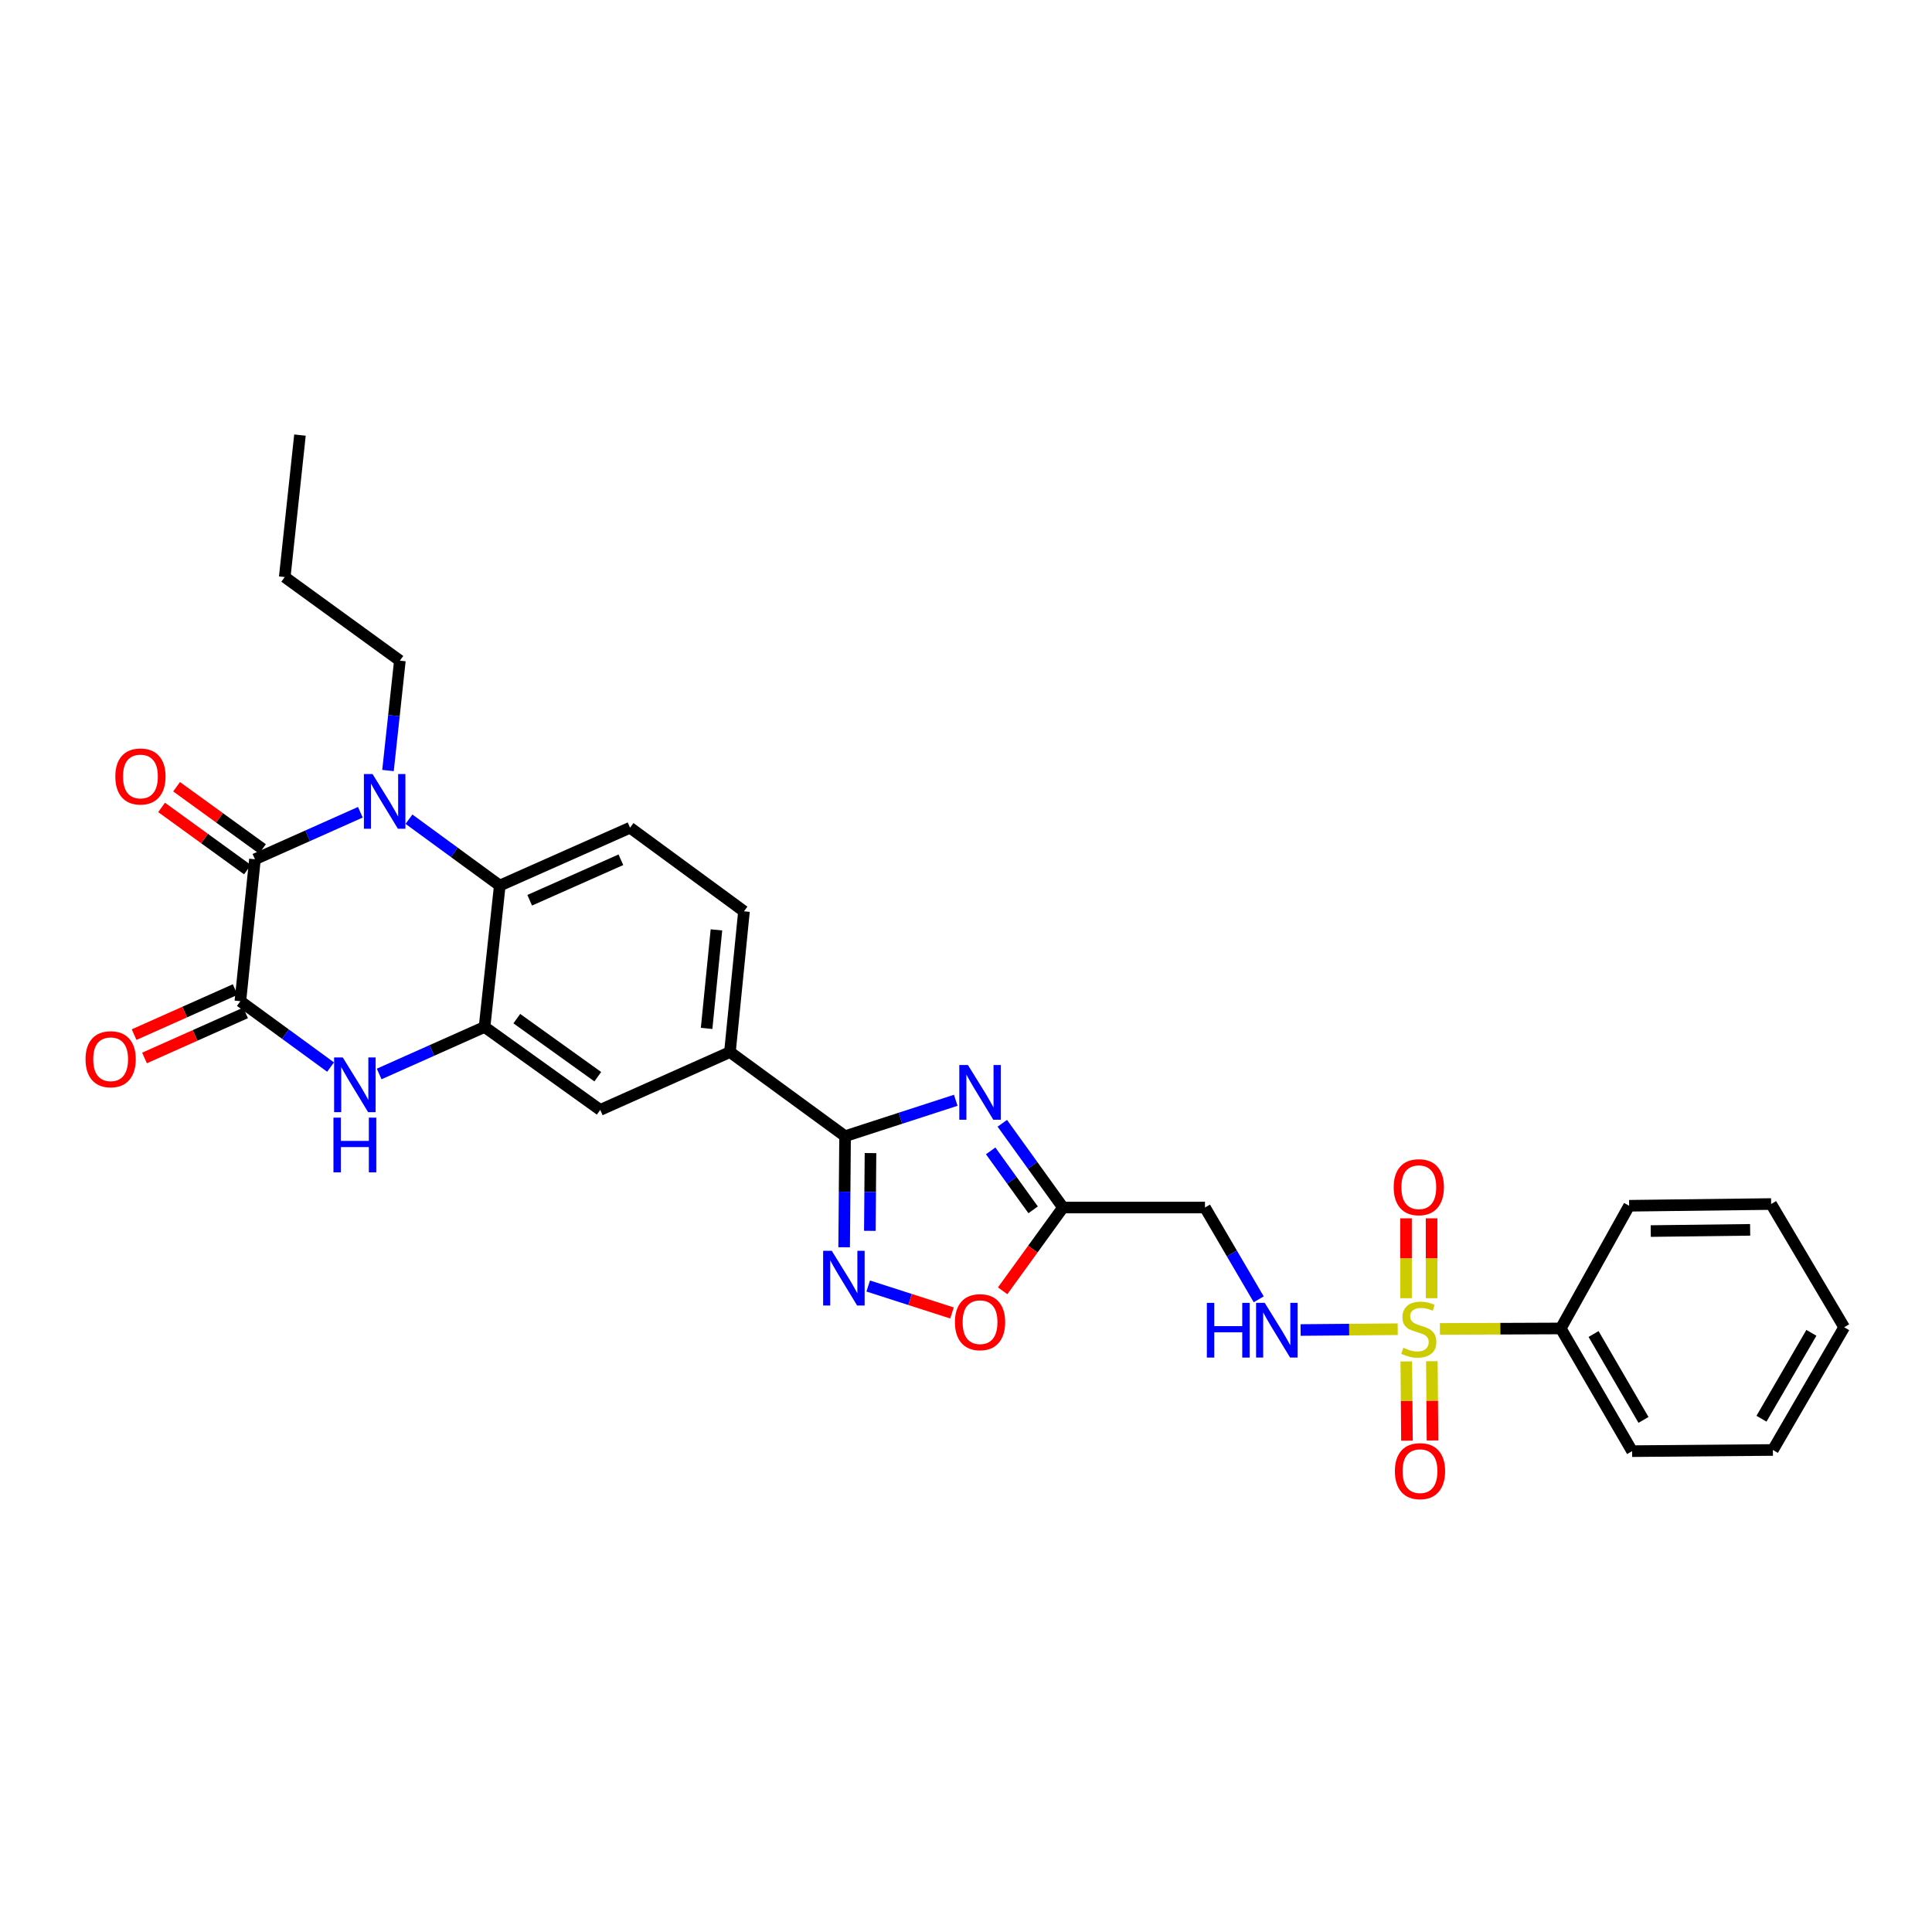 <?xml version='1.0' encoding='iso-8859-1'?>
<svg version='1.1' baseProfile='full'
              xmlns='http://www.w3.org/2000/svg'
                      xmlns:rdkit='http://www.rdkit.org/xml'
                      xmlns:xlink='http://www.w3.org/1999/xlink'
                  xml:space='preserve'
width='1000px' height='1000px' viewBox='0 0 1000 1000'>
<!-- END OF HEADER -->
<rect style='opacity:1.0;fill:#FFFFFF;stroke:none' width='1000' height='1000' x='0' y='0'> </rect>
<path class='bond-10' d='M 723.455,687.992 L 698.321,688.203' style='fill:none;fill-rule:evenodd;stroke:#CCCC00;stroke-width:6px;stroke-linecap:butt;stroke-linejoin:miter;stroke-opacity:1' />
<path class='bond-10' d='M 698.321,688.203 L 673.188,688.415' style='fill:none;fill-rule:evenodd;stroke:#0000FF;stroke-width:6px;stroke-linecap:butt;stroke-linejoin:miter;stroke-opacity:1' />
<path class='bond-16' d='M 727.898,704.673 L 728.07,725.186' style='fill:none;fill-rule:evenodd;stroke:#CCCC00;stroke-width:6px;stroke-linecap:butt;stroke-linejoin:miter;stroke-opacity:1' />
<path class='bond-16' d='M 728.07,725.186 L 728.242,745.699' style='fill:none;fill-rule:evenodd;stroke:#FF0000;stroke-width:6px;stroke-linecap:butt;stroke-linejoin:miter;stroke-opacity:1' />
<path class='bond-16' d='M 741.128,704.562 L 741.3,725.075' style='fill:none;fill-rule:evenodd;stroke:#CCCC00;stroke-width:6px;stroke-linecap:butt;stroke-linejoin:miter;stroke-opacity:1' />
<path class='bond-16' d='M 741.3,725.075 L 741.473,745.587' style='fill:none;fill-rule:evenodd;stroke:#FF0000;stroke-width:6px;stroke-linecap:butt;stroke-linejoin:miter;stroke-opacity:1' />
<path class='bond-17' d='M 740.988,671.943 L 740.988,651.277' style='fill:none;fill-rule:evenodd;stroke:#CCCC00;stroke-width:6px;stroke-linecap:butt;stroke-linejoin:miter;stroke-opacity:1' />
<path class='bond-17' d='M 740.988,651.277 L 740.988,630.61' style='fill:none;fill-rule:evenodd;stroke:#FF0000;stroke-width:6px;stroke-linecap:butt;stroke-linejoin:miter;stroke-opacity:1' />
<path class='bond-17' d='M 727.757,671.943 L 727.757,651.277' style='fill:none;fill-rule:evenodd;stroke:#CCCC00;stroke-width:6px;stroke-linecap:butt;stroke-linejoin:miter;stroke-opacity:1' />
<path class='bond-17' d='M 727.757,651.277 L 727.757,630.61' style='fill:none;fill-rule:evenodd;stroke:#FF0000;stroke-width:6px;stroke-linecap:butt;stroke-linejoin:miter;stroke-opacity:1' />
<path class='bond-18' d='M 745.289,687.857 L 776.572,687.732' style='fill:none;fill-rule:evenodd;stroke:#CCCC00;stroke-width:6px;stroke-linecap:butt;stroke-linejoin:miter;stroke-opacity:1' />
<path class='bond-18' d='M 776.572,687.732 L 807.854,687.606' style='fill:none;fill-rule:evenodd;stroke:#000000;stroke-width:6px;stroke-linecap:butt;stroke-linejoin:miter;stroke-opacity:1' />
<path class='bond-0' d='M 211.681,424.013 L 235.18,441.192' style='fill:none;fill-rule:evenodd;stroke:#0000FF;stroke-width:6px;stroke-linecap:butt;stroke-linejoin:miter;stroke-opacity:1' />
<path class='bond-0' d='M 235.18,441.192 L 258.678,458.37' style='fill:none;fill-rule:evenodd;stroke:#000000;stroke-width:6px;stroke-linecap:butt;stroke-linejoin:miter;stroke-opacity:1' />
<path class='bond-1' d='M 186.518,420.422 L 159.238,432.59' style='fill:none;fill-rule:evenodd;stroke:#0000FF;stroke-width:6px;stroke-linecap:butt;stroke-linejoin:miter;stroke-opacity:1' />
<path class='bond-1' d='M 159.238,432.59 L 131.958,444.758' style='fill:none;fill-rule:evenodd;stroke:#000000;stroke-width:6px;stroke-linecap:butt;stroke-linejoin:miter;stroke-opacity:1' />
<path class='bond-22' d='M 200.826,398.82 L 203.901,370.384' style='fill:none;fill-rule:evenodd;stroke:#0000FF;stroke-width:6px;stroke-linecap:butt;stroke-linejoin:miter;stroke-opacity:1' />
<path class='bond-22' d='M 203.901,370.384 L 206.976,341.948' style='fill:none;fill-rule:evenodd;stroke:#000000;stroke-width:6px;stroke-linecap:butt;stroke-linejoin:miter;stroke-opacity:1' />
<path class='bond-19' d='M 135.839,439.4 L 113.621,423.305' style='fill:none;fill-rule:evenodd;stroke:#000000;stroke-width:6px;stroke-linecap:butt;stroke-linejoin:miter;stroke-opacity:1' />
<path class='bond-19' d='M 113.621,423.305 L 91.402,407.21' style='fill:none;fill-rule:evenodd;stroke:#FF0000;stroke-width:6px;stroke-linecap:butt;stroke-linejoin:miter;stroke-opacity:1' />
<path class='bond-19' d='M 128.077,450.115 L 105.859,434.019' style='fill:none;fill-rule:evenodd;stroke:#000000;stroke-width:6px;stroke-linecap:butt;stroke-linejoin:miter;stroke-opacity:1' />
<path class='bond-19' d='M 105.859,434.019 L 83.641,417.924' style='fill:none;fill-rule:evenodd;stroke:#FF0000;stroke-width:6px;stroke-linecap:butt;stroke-linejoin:miter;stroke-opacity:1' />
<path class='bond-33' d='M 131.958,444.758 L 124.416,518.232' style='fill:none;fill-rule:evenodd;stroke:#000000;stroke-width:6px;stroke-linecap:butt;stroke-linejoin:miter;stroke-opacity:1' />
<path class='bond-2' d='M 518.791,581.417 L 534.493,603.214' style='fill:none;fill-rule:evenodd;stroke:#0000FF;stroke-width:6px;stroke-linecap:butt;stroke-linejoin:miter;stroke-opacity:1' />
<path class='bond-2' d='M 534.493,603.214 L 550.194,625.011' style='fill:none;fill-rule:evenodd;stroke:#000000;stroke-width:6px;stroke-linecap:butt;stroke-linejoin:miter;stroke-opacity:1' />
<path class='bond-2' d='M 512.766,595.69 L 523.757,610.947' style='fill:none;fill-rule:evenodd;stroke:#0000FF;stroke-width:6px;stroke-linecap:butt;stroke-linejoin:miter;stroke-opacity:1' />
<path class='bond-2' d='M 523.757,610.947 L 534.748,626.205' style='fill:none;fill-rule:evenodd;stroke:#000000;stroke-width:6px;stroke-linecap:butt;stroke-linejoin:miter;stroke-opacity:1' />
<path class='bond-4' d='M 494.692,569.503 L 466.051,578.8' style='fill:none;fill-rule:evenodd;stroke:#0000FF;stroke-width:6px;stroke-linecap:butt;stroke-linejoin:miter;stroke-opacity:1' />
<path class='bond-4' d='M 466.051,578.8 L 437.41,588.097' style='fill:none;fill-rule:evenodd;stroke:#000000;stroke-width:6px;stroke-linecap:butt;stroke-linejoin:miter;stroke-opacity:1' />
<path class='bond-3' d='M 124.416,518.232 L 147.759,535.274' style='fill:none;fill-rule:evenodd;stroke:#000000;stroke-width:6px;stroke-linecap:butt;stroke-linejoin:miter;stroke-opacity:1' />
<path class='bond-3' d='M 147.759,535.274 L 171.101,552.316' style='fill:none;fill-rule:evenodd;stroke:#0000FF;stroke-width:6px;stroke-linecap:butt;stroke-linejoin:miter;stroke-opacity:1' />
<path class='bond-20' d='M 121.722,512.19 L 95.568,523.854' style='fill:none;fill-rule:evenodd;stroke:#000000;stroke-width:6px;stroke-linecap:butt;stroke-linejoin:miter;stroke-opacity:1' />
<path class='bond-20' d='M 95.568,523.854 L 69.414,535.518' style='fill:none;fill-rule:evenodd;stroke:#FF0000;stroke-width:6px;stroke-linecap:butt;stroke-linejoin:miter;stroke-opacity:1' />
<path class='bond-20' d='M 127.111,524.274 L 100.957,535.938' style='fill:none;fill-rule:evenodd;stroke:#000000;stroke-width:6px;stroke-linecap:butt;stroke-linejoin:miter;stroke-opacity:1' />
<path class='bond-20' d='M 100.957,535.938 L 74.803,547.602' style='fill:none;fill-rule:evenodd;stroke:#FF0000;stroke-width:6px;stroke-linecap:butt;stroke-linejoin:miter;stroke-opacity:1' />
<path class='bond-12' d='M 437.41,588.097 L 377.821,544.546' style='fill:none;fill-rule:evenodd;stroke:#000000;stroke-width:6px;stroke-linecap:butt;stroke-linejoin:miter;stroke-opacity:1' />
<path class='bond-31' d='M 437.41,588.097 L 437.168,616.843' style='fill:none;fill-rule:evenodd;stroke:#000000;stroke-width:6px;stroke-linecap:butt;stroke-linejoin:miter;stroke-opacity:1' />
<path class='bond-31' d='M 437.168,616.843 L 436.927,645.589' style='fill:none;fill-rule:evenodd;stroke:#0000FF;stroke-width:6px;stroke-linecap:butt;stroke-linejoin:miter;stroke-opacity:1' />
<path class='bond-31' d='M 450.568,596.832 L 450.399,616.954' style='fill:none;fill-rule:evenodd;stroke:#000000;stroke-width:6px;stroke-linecap:butt;stroke-linejoin:miter;stroke-opacity:1' />
<path class='bond-31' d='M 450.399,616.954 L 450.23,637.076' style='fill:none;fill-rule:evenodd;stroke:#0000FF;stroke-width:6px;stroke-linecap:butt;stroke-linejoin:miter;stroke-opacity:1' />
<path class='bond-5' d='M 196.253,555.886 L 223.529,543.718' style='fill:none;fill-rule:evenodd;stroke:#0000FF;stroke-width:6px;stroke-linecap:butt;stroke-linejoin:miter;stroke-opacity:1' />
<path class='bond-5' d='M 223.529,543.718 L 250.806,531.551' style='fill:none;fill-rule:evenodd;stroke:#000000;stroke-width:6px;stroke-linecap:butt;stroke-linejoin:miter;stroke-opacity:1' />
<path class='bond-6' d='M 250.806,531.551 L 310.682,574.492' style='fill:none;fill-rule:evenodd;stroke:#000000;stroke-width:6px;stroke-linecap:butt;stroke-linejoin:miter;stroke-opacity:1' />
<path class='bond-6' d='M 267.498,527.24 L 309.411,557.299' style='fill:none;fill-rule:evenodd;stroke:#000000;stroke-width:6px;stroke-linecap:butt;stroke-linejoin:miter;stroke-opacity:1' />
<path class='bond-32' d='M 250.806,531.551 L 258.678,458.37' style='fill:none;fill-rule:evenodd;stroke:#000000;stroke-width:6px;stroke-linecap:butt;stroke-linejoin:miter;stroke-opacity:1' />
<path class='bond-7' d='M 449.383,665.639 L 471.066,672.617' style='fill:none;fill-rule:evenodd;stroke:#0000FF;stroke-width:6px;stroke-linecap:butt;stroke-linejoin:miter;stroke-opacity:1' />
<path class='bond-7' d='M 471.066,672.617 L 492.748,679.596' style='fill:none;fill-rule:evenodd;stroke:#FF0000;stroke-width:6px;stroke-linecap:butt;stroke-linejoin:miter;stroke-opacity:1' />
<path class='bond-8' d='M 258.678,458.37 L 326.118,428.425' style='fill:none;fill-rule:evenodd;stroke:#000000;stroke-width:6px;stroke-linecap:butt;stroke-linejoin:miter;stroke-opacity:1' />
<path class='bond-8' d='M 274.164,465.971 L 321.371,445.009' style='fill:none;fill-rule:evenodd;stroke:#000000;stroke-width:6px;stroke-linecap:butt;stroke-linejoin:miter;stroke-opacity:1' />
<path class='bond-9' d='M 550.194,625.011 L 623.69,625.011' style='fill:none;fill-rule:evenodd;stroke:#000000;stroke-width:6px;stroke-linecap:butt;stroke-linejoin:miter;stroke-opacity:1' />
<path class='bond-11' d='M 550.194,625.011 L 534.58,646.565' style='fill:none;fill-rule:evenodd;stroke:#000000;stroke-width:6px;stroke-linecap:butt;stroke-linejoin:miter;stroke-opacity:1' />
<path class='bond-11' d='M 534.58,646.565 L 518.966,668.12' style='fill:none;fill-rule:evenodd;stroke:#FF0000;stroke-width:6px;stroke-linecap:butt;stroke-linejoin:miter;stroke-opacity:1' />
<path class='bond-13' d='M 651.513,672.518 L 637.602,648.764' style='fill:none;fill-rule:evenodd;stroke:#0000FF;stroke-width:6px;stroke-linecap:butt;stroke-linejoin:miter;stroke-opacity:1' />
<path class='bond-13' d='M 637.602,648.764 L 623.69,625.011' style='fill:none;fill-rule:evenodd;stroke:#000000;stroke-width:6px;stroke-linecap:butt;stroke-linejoin:miter;stroke-opacity:1' />
<path class='bond-14' d='M 377.821,544.546 L 310.682,574.492' style='fill:none;fill-rule:evenodd;stroke:#000000;stroke-width:6px;stroke-linecap:butt;stroke-linejoin:miter;stroke-opacity:1' />
<path class='bond-21' d='M 377.821,544.546 L 385.083,471.689' style='fill:none;fill-rule:evenodd;stroke:#000000;stroke-width:6px;stroke-linecap:butt;stroke-linejoin:miter;stroke-opacity:1' />
<path class='bond-21' d='M 365.744,532.305 L 370.828,481.306' style='fill:none;fill-rule:evenodd;stroke:#000000;stroke-width:6px;stroke-linecap:butt;stroke-linejoin:miter;stroke-opacity:1' />
<path class='bond-15' d='M 326.118,428.425 L 385.083,471.689' style='fill:none;fill-rule:evenodd;stroke:#000000;stroke-width:6px;stroke-linecap:butt;stroke-linejoin:miter;stroke-opacity:1' />
<path class='bond-23' d='M 807.854,687.606 L 844.768,751.114' style='fill:none;fill-rule:evenodd;stroke:#000000;stroke-width:6px;stroke-linecap:butt;stroke-linejoin:miter;stroke-opacity:1' />
<path class='bond-23' d='M 824.83,690.484 L 850.669,734.939' style='fill:none;fill-rule:evenodd;stroke:#000000;stroke-width:6px;stroke-linecap:butt;stroke-linejoin:miter;stroke-opacity:1' />
<path class='bond-24' d='M 807.854,687.606 L 843.239,624.099' style='fill:none;fill-rule:evenodd;stroke:#000000;stroke-width:6px;stroke-linecap:butt;stroke-linejoin:miter;stroke-opacity:1' />
<path class='bond-25' d='M 206.976,341.948 L 147.379,298.684' style='fill:none;fill-rule:evenodd;stroke:#000000;stroke-width:6px;stroke-linecap:butt;stroke-linejoin:miter;stroke-opacity:1' />
<path class='bond-27' d='M 844.768,751.114 L 917.647,750.504' style='fill:none;fill-rule:evenodd;stroke:#000000;stroke-width:6px;stroke-linecap:butt;stroke-linejoin:miter;stroke-opacity:1' />
<path class='bond-28' d='M 843.239,624.099 L 916.735,623.203' style='fill:none;fill-rule:evenodd;stroke:#000000;stroke-width:6px;stroke-linecap:butt;stroke-linejoin:miter;stroke-opacity:1' />
<path class='bond-28' d='M 854.425,637.194 L 905.872,636.567' style='fill:none;fill-rule:evenodd;stroke:#000000;stroke-width:6px;stroke-linecap:butt;stroke-linejoin:miter;stroke-opacity:1' />
<path class='bond-26' d='M 147.379,298.684 L 155.259,225.202' style='fill:none;fill-rule:evenodd;stroke:#000000;stroke-width:6px;stroke-linecap:butt;stroke-linejoin:miter;stroke-opacity:1' />
<path class='bond-30' d='M 917.647,750.504 L 954.545,686.989' style='fill:none;fill-rule:evenodd;stroke:#000000;stroke-width:6px;stroke-linecap:butt;stroke-linejoin:miter;stroke-opacity:1' />
<path class='bond-30' d='M 911.741,734.33 L 937.57,689.87' style='fill:none;fill-rule:evenodd;stroke:#000000;stroke-width:6px;stroke-linecap:butt;stroke-linejoin:miter;stroke-opacity:1' />
<path class='bond-29' d='M 916.735,623.203 L 954.545,686.989' style='fill:none;fill-rule:evenodd;stroke:#000000;stroke-width:6px;stroke-linecap:butt;stroke-linejoin:miter;stroke-opacity:1' />
<path  class='atom-0' d='M 726.372 697.62
Q 726.692 697.74, 728.012 698.3
Q 729.332 698.86, 730.772 699.22
Q 732.252 699.54, 733.692 699.54
Q 736.372 699.54, 737.932 698.26
Q 739.492 696.94, 739.492 694.66
Q 739.492 693.1, 738.692 692.14
Q 737.932 691.18, 736.732 690.66
Q 735.532 690.14, 733.532 689.54
Q 731.012 688.78, 729.492 688.06
Q 728.012 687.34, 726.932 685.82
Q 725.892 684.3, 725.892 681.74
Q 725.892 678.18, 728.292 675.98
Q 730.732 673.78, 735.532 673.78
Q 738.812 673.78, 742.532 675.34
L 741.612 678.42
Q 738.212 677.02, 735.652 677.02
Q 732.892 677.02, 731.372 678.18
Q 729.852 679.3, 729.892 681.26
Q 729.892 682.78, 730.652 683.7
Q 731.452 684.62, 732.572 685.14
Q 733.732 685.66, 735.652 686.26
Q 738.212 687.06, 739.732 687.86
Q 741.252 688.66, 742.332 690.3
Q 743.452 691.9, 743.452 694.66
Q 743.452 698.58, 740.812 700.7
Q 738.212 702.78, 733.852 702.78
Q 731.332 702.78, 729.412 702.22
Q 727.532 701.7, 725.292 700.78
L 726.372 697.62
' fill='#CCCC00'/>
<path  class='atom-1' d='M 192.836 400.652
L 202.116 415.652
Q 203.036 417.132, 204.516 419.812
Q 205.996 422.492, 206.076 422.652
L 206.076 400.652
L 209.836 400.652
L 209.836 428.972
L 205.956 428.972
L 195.996 412.572
Q 194.836 410.652, 193.596 408.452
Q 192.396 406.252, 192.036 405.572
L 192.036 428.972
L 188.356 428.972
L 188.356 400.652
L 192.836 400.652
' fill='#0000FF'/>
<path  class='atom-3' d='M 501.008 551.261
L 510.288 566.261
Q 511.208 567.741, 512.688 570.421
Q 514.168 573.101, 514.248 573.261
L 514.248 551.261
L 518.008 551.261
L 518.008 579.581
L 514.128 579.581
L 504.168 563.181
Q 503.008 561.261, 501.768 559.061
Q 500.568 556.861, 500.208 556.181
L 500.208 579.581
L 496.528 579.581
L 496.528 551.261
L 501.008 551.261
' fill='#0000FF'/>
<path  class='atom-6' d='M 177.415 547.336
L 186.695 562.336
Q 187.615 563.816, 189.095 566.496
Q 190.575 569.176, 190.655 569.336
L 190.655 547.336
L 194.415 547.336
L 194.415 575.656
L 190.535 575.656
L 180.575 559.256
Q 179.415 557.336, 178.175 555.136
Q 176.975 552.936, 176.615 552.256
L 176.615 575.656
L 172.935 575.656
L 172.935 547.336
L 177.415 547.336
' fill='#0000FF'/>
<path  class='atom-6' d='M 172.595 578.488
L 176.435 578.488
L 176.435 590.528
L 190.915 590.528
L 190.915 578.488
L 194.755 578.488
L 194.755 606.808
L 190.915 606.808
L 190.915 593.728
L 176.435 593.728
L 176.435 606.808
L 172.595 606.808
L 172.595 578.488
' fill='#0000FF'/>
<path  class='atom-8' d='M 430.533 647.426
L 439.813 662.426
Q 440.733 663.906, 442.213 666.586
Q 443.693 669.266, 443.773 669.426
L 443.773 647.426
L 447.533 647.426
L 447.533 675.746
L 443.653 675.746
L 433.693 659.346
Q 432.533 657.426, 431.293 655.226
Q 430.093 653.026, 429.733 652.346
L 429.733 675.746
L 426.053 675.746
L 426.053 647.426
L 430.533 647.426
' fill='#0000FF'/>
<path  class='atom-11' d='M 624.663 674.358
L 628.503 674.358
L 628.503 686.398
L 642.983 686.398
L 642.983 674.358
L 646.823 674.358
L 646.823 702.678
L 642.983 702.678
L 642.983 689.598
L 628.503 689.598
L 628.503 702.678
L 624.663 702.678
L 624.663 674.358
' fill='#0000FF'/>
<path  class='atom-11' d='M 654.623 674.358
L 663.903 689.358
Q 664.823 690.838, 666.303 693.518
Q 667.783 696.198, 667.863 696.358
L 667.863 674.358
L 671.623 674.358
L 671.623 702.678
L 667.743 702.678
L 657.783 686.278
Q 656.623 684.358, 655.383 682.158
Q 654.183 679.958, 653.823 679.278
L 653.823 702.678
L 650.143 702.678
L 650.143 674.358
L 654.623 674.358
' fill='#0000FF'/>
<path  class='atom-12' d='M 494.268 684.349
Q 494.268 677.549, 497.628 673.749
Q 500.988 669.949, 507.268 669.949
Q 513.548 669.949, 516.908 673.749
Q 520.268 677.549, 520.268 684.349
Q 520.268 691.229, 516.868 695.149
Q 513.468 699.029, 507.268 699.029
Q 501.028 699.029, 497.628 695.149
Q 494.268 691.269, 494.268 684.349
M 507.268 695.829
Q 511.588 695.829, 513.908 692.949
Q 516.268 690.029, 516.268 684.349
Q 516.268 678.789, 513.908 675.989
Q 511.588 673.149, 507.268 673.149
Q 502.948 673.149, 500.588 675.949
Q 498.268 678.749, 498.268 684.349
Q 498.268 690.069, 500.588 692.949
Q 502.948 695.829, 507.268 695.829
' fill='#FF0000'/>
<path  class='atom-17' d='M 721.99 761.462
Q 721.99 754.662, 725.35 750.862
Q 728.71 747.062, 734.99 747.062
Q 741.27 747.062, 744.63 750.862
Q 747.99 754.662, 747.99 761.462
Q 747.99 768.342, 744.59 772.262
Q 741.19 776.142, 734.99 776.142
Q 728.75 776.142, 725.35 772.262
Q 721.99 768.382, 721.99 761.462
M 734.99 772.942
Q 739.31 772.942, 741.63 770.062
Q 743.99 767.142, 743.99 761.462
Q 743.99 755.902, 741.63 753.102
Q 739.31 750.262, 734.99 750.262
Q 730.67 750.262, 728.31 753.062
Q 725.99 755.862, 725.99 761.462
Q 725.99 767.182, 728.31 770.062
Q 730.67 772.942, 734.99 772.942
' fill='#FF0000'/>
<path  class='atom-18' d='M 721.372 614.491
Q 721.372 607.691, 724.732 603.891
Q 728.092 600.091, 734.372 600.091
Q 740.652 600.091, 744.012 603.891
Q 747.372 607.691, 747.372 614.491
Q 747.372 621.371, 743.972 625.291
Q 740.572 629.171, 734.372 629.171
Q 728.132 629.171, 724.732 625.291
Q 721.372 621.411, 721.372 614.491
M 734.372 625.971
Q 738.692 625.971, 741.012 623.091
Q 743.372 620.171, 743.372 614.491
Q 743.372 608.931, 741.012 606.131
Q 738.692 603.291, 734.372 603.291
Q 730.052 603.291, 727.692 606.091
Q 725.372 608.891, 725.372 614.491
Q 725.372 620.211, 727.692 623.091
Q 730.052 625.971, 734.372 625.971
' fill='#FF0000'/>
<path  class='atom-20' d='M 59.692 401.904
Q 59.692 395.104, 63.052 391.304
Q 66.412 387.504, 72.692 387.504
Q 78.972 387.504, 82.332 391.304
Q 85.692 395.104, 85.692 401.904
Q 85.692 408.784, 82.292 412.704
Q 78.892 416.584, 72.692 416.584
Q 66.452 416.584, 63.052 412.704
Q 59.692 408.824, 59.692 401.904
M 72.692 413.384
Q 77.012 413.384, 79.332 410.504
Q 81.692 407.584, 81.692 401.904
Q 81.692 396.344, 79.332 393.544
Q 77.012 390.704, 72.692 390.704
Q 68.372 390.704, 66.012 393.504
Q 63.692 396.304, 63.692 401.904
Q 63.692 407.624, 66.012 410.504
Q 68.372 413.384, 72.692 413.384
' fill='#FF0000'/>
<path  class='atom-21' d='M 44.271 548.257
Q 44.271 541.457, 47.631 537.657
Q 50.991 533.857, 57.271 533.857
Q 63.551 533.857, 66.911 537.657
Q 70.271 541.457, 70.271 548.257
Q 70.271 555.137, 66.871 559.057
Q 63.471 562.937, 57.271 562.937
Q 51.031 562.937, 47.631 559.057
Q 44.271 555.177, 44.271 548.257
M 57.271 559.737
Q 61.591 559.737, 63.911 556.857
Q 66.271 553.937, 66.271 548.257
Q 66.271 542.697, 63.911 539.897
Q 61.591 537.057, 57.271 537.057
Q 52.951 537.057, 50.591 539.857
Q 48.271 542.657, 48.271 548.257
Q 48.271 553.977, 50.591 556.857
Q 52.951 559.737, 57.271 559.737
' fill='#FF0000'/>
</svg>
